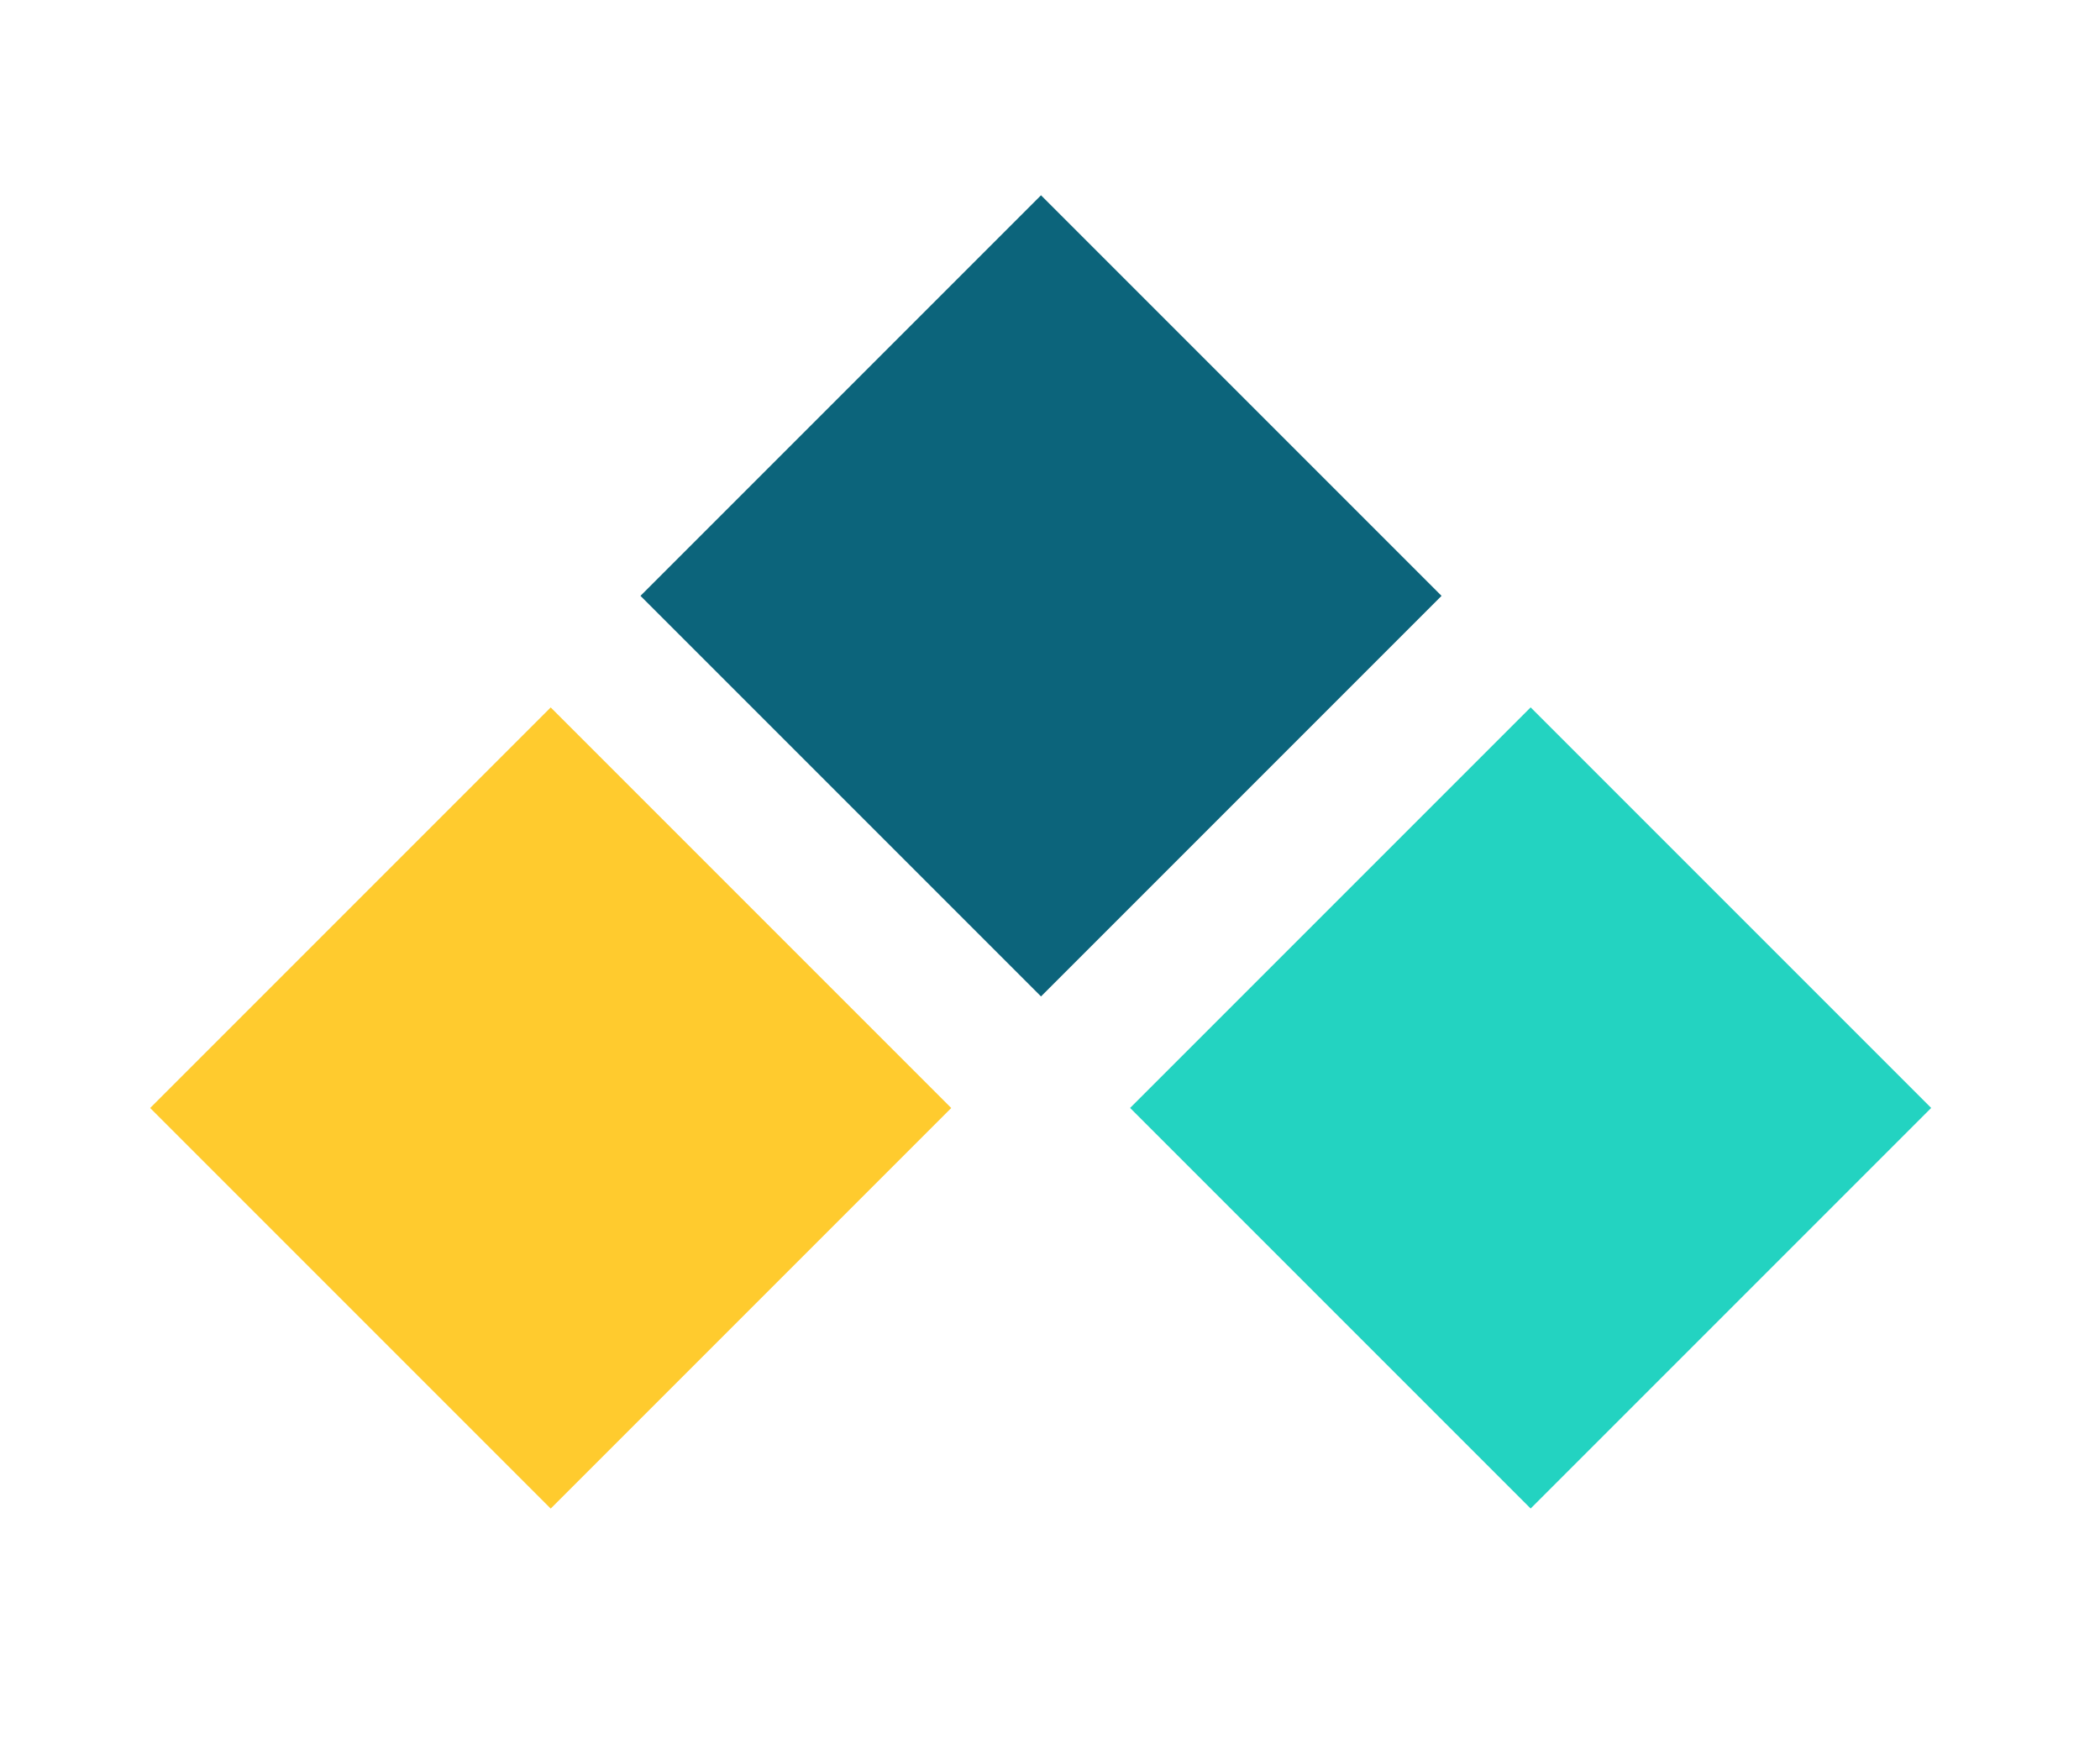 <?xml version="1.0" encoding="UTF-8"?>
<svg id="Layer_1" data-name="Layer 1" xmlns="http://www.w3.org/2000/svg" viewBox="0 0 112 93">
  <defs>
    <style>
      .cls-1 {
        fill: #ffcb2e;
      }

      .cls-1, .cls-2, .cls-3 {
        stroke-width: 0px;
      }

      .cls-2 {
        fill: #0c647b;
      }

      .cls-3 {
        fill: #23d3c1;
      }
    </style>
  </defs>
  <g id="diamonds">
    <rect id="Rectangle_1232" data-name="Rectangle 1232" class="cls-2" x="40.42" y="16.67" width="30.21" height="30.21" transform="translate(-6.21 48.57) rotate(-45)"/>
    <rect id="Rectangle_1234" data-name="Rectangle 1234" class="cls-3" x="66.53" y="43.98" width="30.21" height="30.21" transform="translate(-17.87 75.03) rotate(-45)"/>
    <rect id="Rectangle_1233" data-name="Rectangle 1233" class="cls-1" x="14.27" y="43.98" width="30.21" height="30.21" transform="translate(-33.18 38.08) rotate(-45)"/>
  </g>
</svg>